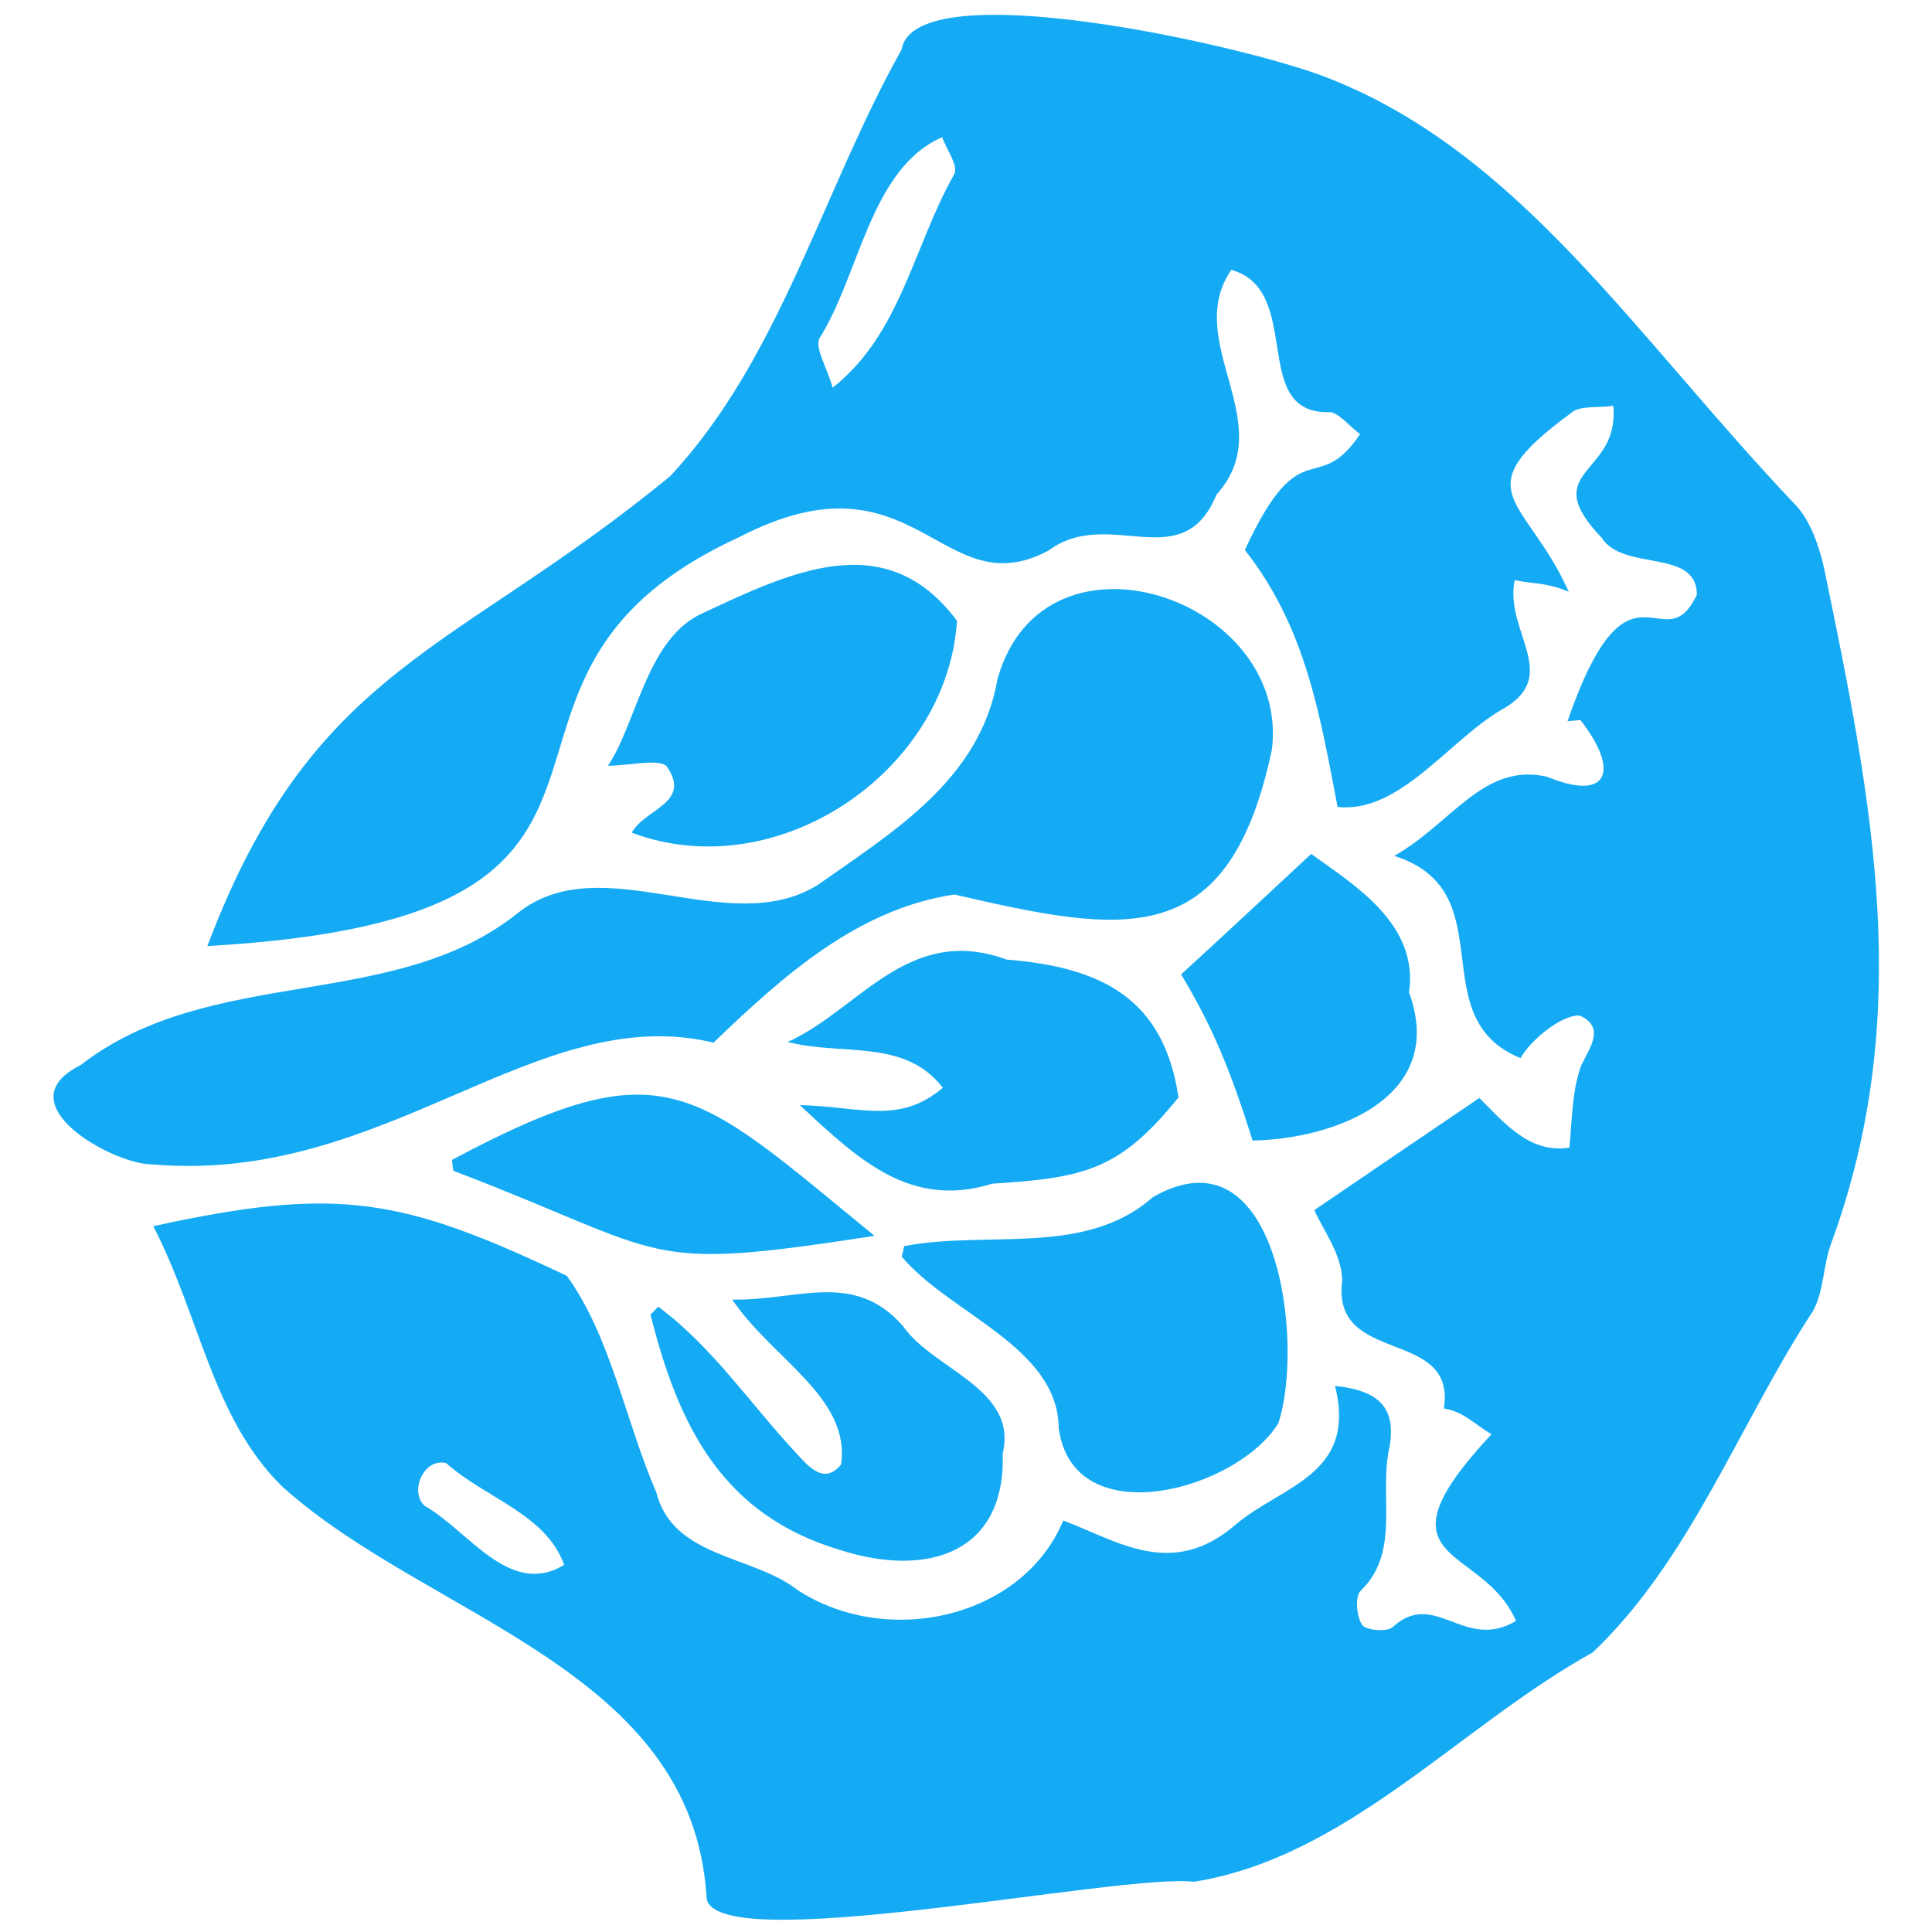 <?xml version="1.0" encoding="utf-8"?>
<!-- Generator: Adobe Illustrator 27.2.0, SVG Export Plug-In . SVG Version: 6.00 Build 0)  -->
<svg version="1.1" id="Layer_1" xmlns="http://www.w3.org/2000/svg" xmlns:xlink="http://www.w3.org/1999/xlink" x="0px" y="0px"
	 viewBox="0 0 300 300" style="enable-background:new 0 0 300 300;" xml:space="preserve">
<style type="text/css">
	.st0{fill:#15ABF4;}
</style>
<g>
	<path class="st0" d="M165.1,236.1c8.3,3.1,16.8,9.2,26.7,0.7c7.1-6.1,19-7.7,15.5-21.6c6.5,0.7,9.5,3.1,8.5,9.3
		c-1.8,7.6,1.8,16.4-4.5,22.5c-0.9,0.8-0.7,3.9,0.2,5.3c0.6,0.9,3.9,1.1,4.7,0.4c6.6-6.1,11.1,3.8,19.2-1c-5.2-12.1-22.9-8.5-3.8-29
		c-2.6-1.5-4.3-3.5-7.4-4c2-12.6-17.4-6.6-15.8-19.7c0.1-4.1-3.1-8.2-4.3-11.1c8.2-5.6,16.6-11.3,25.6-17.4c3.7,3.6,7.7,8.7,14,7.7
		c0.4-4.2,0.4-8.8,1.8-12.7c1.4-2.9,3.8-6-0.2-7.8c-2.6-0.2-7.4,3.5-9.2,6.6c-15.5-6.3-2.3-25.9-19.6-31.4
		c9-5.1,13.8-14.5,23.7-12.3c9.4,3.9,11.5-0.7,5.2-8.8c-0.7,0.1-1.4,0.1-2,0.2c9.6-27.8,15-8.7,20.1-19.7
		c-0.1-7.2-11.4-3.5-14.8-8.8c-10.2-10.7,2.9-9.6,1.8-20.5c-2.2,0.4-5.2-0.1-6.5,1.1c-17.1,12.5-7,13-0.4,27.8
		c-3.2-1.4-5.2-1.2-8.4-1.8c-1.6,7.9,7.1,14.6-1.5,19.8c-8.3,4.5-16.2,16.5-26,15.4c-2.7-13.9-4.8-27.7-14.4-39.9
		c8.8-19,11.1-7.9,17.9-18c-1.7-1.2-3.5-3.6-5-3.4c-12.2,0.1-3.7-18.9-15-22.1c-7.7,11.2,7.7,23.8-2.3,34.9
		c-5.3,12.9-16.7,1.7-26.1,8.7c-16.7,8.9-20.6-16.3-48-2.1c-49.2,22.6-2.6,59-82.6,63.5c16.5-43.7,38.4-45.4,71.9-73
		c17-18.2,23.7-44.5,35.9-66.2c2-12.2,53.6-0.6,66.2,4.4c29.9,11.7,47.7,40.1,72.6,66.3c2.4,2.5,3.8,6.8,4.5,10.1
		c7.6,36.7,14,69.3,1,104.7c-1.2,3.3-1.1,7.4-2.8,10.4c-11.4,17.4-19,38.6-34.2,53c-20.6,11.4-38.1,31.8-61.9,35.6
		c-11.5-1.4-75.9,12.2-75.7,2.2c-2.3-35.4-43.1-43.1-65.8-63.5c-10.9-10.6-12.8-26.4-20.1-40.5c28.8-6.3,38.6-4.4,64.2,7.7
		c6.8,9.3,9.2,22.8,13.9,33.6c2.6,10.3,15,9.7,22.1,15.3C138.1,256,158.9,251.1,165.1,236.1z M129.3,60.2
		c10.6-8.4,12.5-21.9,18.9-33.2c0.6-1.4-1.2-3.7-1.9-5.7c-11.2,4.9-12.8,21.4-19.1,31.3C126.6,54.2,128.3,56.8,129.3,60.2z
		 M87.6,243c-2.8-7.9-12.3-10.4-18.3-15.8c-3.4-0.9-5.8,4.3-3.4,6.6C72.8,237.7,79.1,248.1,87.6,243z"/>
	<path class="st0" d="M110.8,161.9c-27.6-6.6-50.9,22.1-87.2,18.9c-5.8,0.1-23.2-9.4-11.1-15.4c20.2-15.7,48.8-8.2,68-23.7
		c13.1-10.3,32.5,4.4,46.5-4.3c11.9-8.4,25.2-16.4,27.9-32c7.2-25.5,45.5-12.5,42.6,11c-6.7,31.6-22.9,28.6-49.3,22.5
		C133.4,141.1,121.9,151.2,110.8,161.9z"/>
	<path class="st0" d="M140.4,193.5c12.8-2.5,28.1,1.7,38.6-7.6c19.5-11.2,23.6,22.7,19.5,35.1c-6.4,10.4-31.8,17.4-34.1,0.8
		c-0.1-12.7-17-17.8-24.4-26.7C140.2,194.5,140.3,194,140.4,193.5z"/>
	<path class="st0" d="M98.1,129.3c2-3.7,9.3-4.6,5.5-10.2c-1-1.4-5.8-0.2-9.2-0.2c4.4-6.5,5.9-19.1,14.1-23.4
		c14.1-6.6,29-14,40.1,0.9C147.1,119.8,120.7,137.8,98.1,129.3z"/>
	<path class="st0" d="M124.2,171.6c9.3,0.2,15.4,3.1,22.2-2.7c-6-7.7-15.5-4.9-24.1-7.1c11.1-5,18.7-18.4,34-12.8
		c14.9,1.2,24.4,6.1,26.7,21.4c-9.1,11.3-14.6,12.5-28.9,13.4C141.5,187.7,133.5,180.3,124.2,171.6z"/>
	<path class="st0" d="M102.2,202.9c8.4,6.2,14.3,15.1,21.4,22.7c2,2.2,4.4,5,7,1.8c1.5-10.4-10.6-16.3-16.9-25.6
		c10.1,0.2,18.9-4.6,26.5,4.1c4.7,6.8,17.9,9.7,15.5,19.8c0.5,15.5-11.7,19.3-25.2,15c-18.5-5.5-25.2-19.5-29.5-36.6
		C101.4,203.8,101.8,203.3,102.2,202.9z"/>
	<path class="st0" d="M203.6,132.6c6.8,4.9,16.7,10.9,15.2,21.5c6,16.5-11.9,22.8-24.3,23c-3.3-10.5-6.1-17.5-11.1-25.8
		C190.3,145,196.6,139.1,203.6,132.6z"/>
	<path class="st0" d="M70.2,180.1c33.2-17.7,37.4-11.2,65.6,11.8c-36.9,5.7-31.1,3-65.4-10.1C70.3,181.2,70.2,180.6,70.2,180.1z"/>
</g>
</svg>
